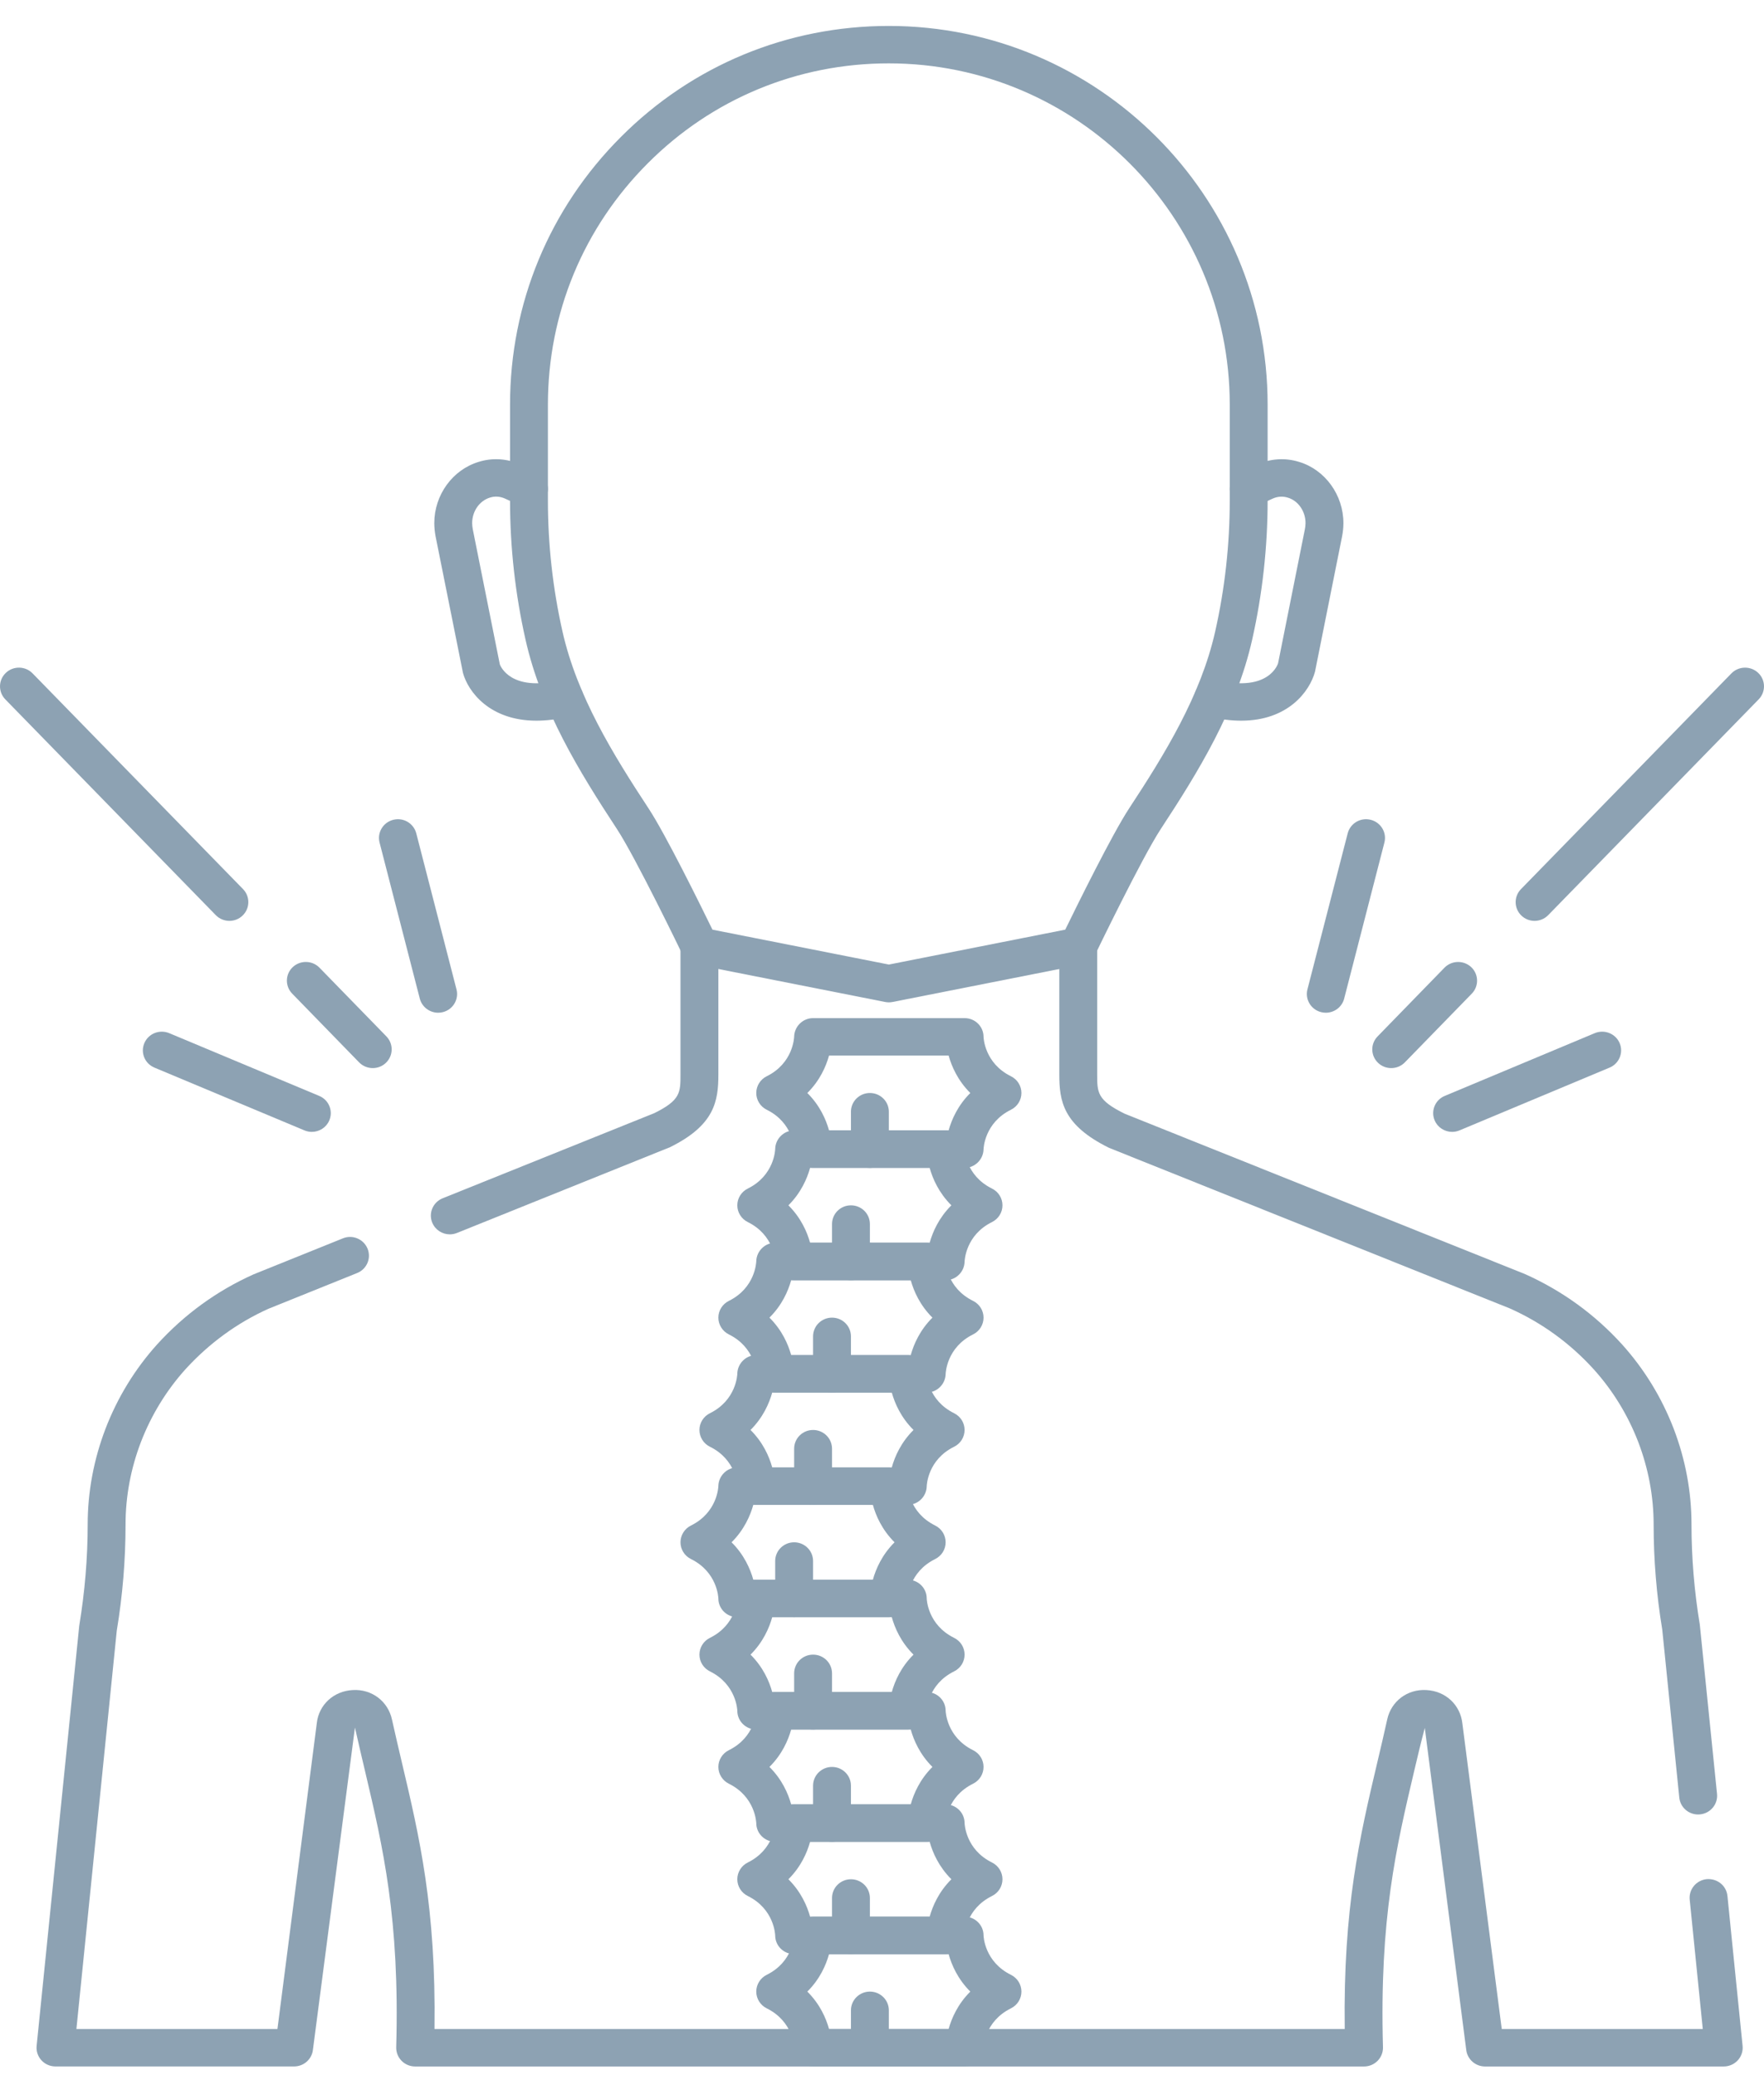 <svg width="51" height="60" viewBox="0 0 51 60" fill="none" xmlns="http://www.w3.org/2000/svg">
<path d="M15.509 20.838C14.152 20.838 13.531 19.993 13.385 19.456L12.593 15.507C12.569 15.373 12.556 15.25 12.556 15.126C12.556 14.311 13.084 13.582 13.841 13.354C14.233 13.23 14.668 13.257 15.056 13.433L15.523 13.645C15.797 13.769 15.918 14.091 15.791 14.363C15.665 14.634 15.34 14.754 15.065 14.628L14.6 14.416C14.458 14.352 14.309 14.342 14.169 14.386C13.861 14.479 13.651 14.783 13.651 15.126C13.651 15.187 13.659 15.249 13.67 15.309L14.451 19.211C14.468 19.252 14.756 20.011 16.194 19.667C16.486 19.595 16.784 19.774 16.856 20.066C16.927 20.356 16.746 20.648 16.452 20.719C16.104 20.802 15.791 20.838 15.509 20.838Z" fill="#8DA2B3"/>
<path d="M35.884 20.838C35.602 20.838 35.29 20.802 34.943 20.718C34.649 20.648 34.469 20.356 34.54 20.065C34.611 19.774 34.908 19.596 35.201 19.667C36.702 20.025 36.951 19.183 36.952 19.174L37.727 15.297C37.736 15.247 37.745 15.187 37.745 15.126C37.745 14.783 37.534 14.479 37.234 14.389C37.087 14.343 36.938 14.353 36.795 14.417L36.33 14.628C36.054 14.754 35.73 14.634 35.604 14.363C35.478 14.091 35.597 13.77 35.872 13.645L36.338 13.434C36.728 13.257 37.163 13.23 37.561 13.356C38.311 13.582 38.84 14.311 38.84 15.126C38.84 15.25 38.827 15.374 38.804 15.498L38.019 19.421C37.866 19.988 37.242 20.838 35.884 20.838Z" fill="#8DA2B3"/>
<path d="M12.668 29.282C12.424 29.282 12.201 29.119 12.137 28.874L10.974 24.362C10.899 24.073 11.076 23.778 11.369 23.704C11.664 23.629 11.96 23.806 12.035 24.095L13.198 28.607C13.273 28.896 13.096 29.192 12.803 29.265C12.758 29.276 12.713 29.282 12.668 29.282Z" fill="#8DA2B3"/>
<path d="M9.015 32.727C8.944 32.727 8.872 32.713 8.802 32.684L4.465 30.869C4.186 30.753 4.055 30.435 4.174 30.16C4.291 29.884 4.613 29.757 4.891 29.872L9.229 31.687C9.508 31.803 9.638 32.121 9.52 32.397C9.432 32.603 9.229 32.727 9.015 32.727Z" fill="#8DA2B3"/>
<path d="M6.632 26.626C6.489 26.626 6.345 26.57 6.238 26.46L0.153 20.221C-0.056 20.006 -0.05 19.663 0.168 19.456C0.385 19.248 0.732 19.255 0.941 19.469L7.027 25.708C7.236 25.923 7.23 26.266 7.012 26.474C6.906 26.576 6.769 26.626 6.632 26.626Z" fill="#8DA2B3"/>
<path d="M10.777 30.883C10.633 30.883 10.49 30.827 10.382 30.717L8.448 28.73C8.238 28.515 8.244 28.172 8.462 27.965C8.68 27.758 9.028 27.765 9.237 27.98L11.171 29.966C11.38 30.181 11.374 30.524 11.156 30.732C11.05 30.833 10.913 30.883 10.777 30.883Z" fill="#8DA2B3"/>
<path d="M38.332 29.282C38.287 29.282 38.241 29.276 38.196 29.265C37.903 29.192 37.726 28.896 37.8 28.607L38.964 24.095C39.039 23.805 39.337 23.629 39.63 23.704C39.923 23.778 40.1 24.073 40.025 24.362L38.862 28.874C38.799 29.119 38.576 29.282 38.332 29.282Z" fill="#8DA2B3"/>
<path d="M41.983 32.727C41.77 32.727 41.567 32.603 41.479 32.397C41.361 32.121 41.491 31.803 41.77 31.687L46.108 29.872C46.386 29.757 46.708 29.884 46.826 30.16C46.944 30.435 46.813 30.753 46.535 30.869L42.197 32.684C42.127 32.713 42.055 32.727 41.983 32.727Z" fill="#8DA2B3"/>
<path d="M44.367 26.626C44.23 26.626 44.093 26.576 43.987 26.474C43.77 26.267 43.763 25.924 43.973 25.709L50.058 19.47C50.269 19.255 50.615 19.249 50.833 19.456C51.05 19.663 51.056 20.006 50.846 20.221L44.761 26.46C44.654 26.57 44.51 26.626 44.367 26.626Z" fill="#8DA2B3"/>
<path d="M40.222 30.883C40.086 30.883 39.949 30.833 39.843 30.732C39.625 30.525 39.618 30.182 39.828 29.967L41.762 27.98C41.972 27.765 42.319 27.759 42.537 27.965C42.755 28.173 42.761 28.516 42.551 28.731L40.617 30.717C40.51 30.827 40.367 30.883 40.222 30.883Z" fill="#8DA2B3"/>
<path d="M49.096 52.464C48.817 52.464 48.58 52.256 48.551 51.977L48.058 47.116C47.895 46.135 47.809 45.102 47.809 44.08C47.809 43.269 47.659 42.465 47.363 41.69C47.063 40.914 46.632 40.209 46.08 39.595C45.395 38.84 44.58 38.248 43.657 37.834L32.063 33.188C30.731 32.531 30.626 31.837 30.626 31.062V27.359C30.626 27.06 30.871 26.818 31.174 26.818C31.476 26.818 31.721 27.06 31.721 27.359V31.062C31.721 31.591 31.721 31.81 32.514 32.201L44.089 36.838C45.17 37.323 46.108 38.004 46.897 38.873C47.539 39.587 48.039 40.404 48.387 41.304C48.731 42.204 48.904 43.137 48.904 44.079C48.904 45.042 48.985 46.016 49.144 46.974L49.642 51.869C49.672 52.166 49.452 52.431 49.151 52.461C49.132 52.463 49.114 52.464 49.096 52.464Z" fill="#8DA2B3"/>
<path d="M13.005 35.69C12.788 35.69 12.584 35.562 12.497 35.352C12.383 35.075 12.518 34.76 12.798 34.647L18.92 32.184C19.674 31.81 19.674 31.591 19.674 31.062V27.359C19.674 27.06 19.92 26.818 20.222 26.818C20.524 26.818 20.769 27.06 20.769 27.359V31.062C20.769 31.837 20.664 32.531 19.371 33.17L13.211 35.65C13.143 35.677 13.074 35.69 13.005 35.69Z" fill="#8DA2B3"/>
<path d="M49.835 59.75H42.936C42.66 59.75 42.427 59.547 42.392 59.277L41.193 49.961C41.081 50.38 40.983 50.795 40.886 51.208C40.369 53.403 39.88 55.475 39.984 59.194C39.988 59.34 39.932 59.481 39.829 59.586C39.726 59.691 39.584 59.75 39.437 59.75H12.003C11.855 59.75 11.713 59.691 11.61 59.586C11.507 59.481 11.451 59.34 11.455 59.193C11.559 55.476 11.071 53.404 10.554 51.21C10.456 50.797 10.358 50.38 10.262 49.949L9.046 59.276C9.011 59.547 8.778 59.749 8.503 59.749H1.604C1.449 59.749 1.302 59.685 1.198 59.571C1.094 59.458 1.043 59.306 1.059 59.154L2.291 47.007C2.454 46.016 2.535 45.042 2.535 44.079C2.535 43.137 2.709 42.204 3.052 41.306C3.399 40.405 3.9 39.587 4.54 38.875C5.331 38.004 6.269 37.323 7.33 36.847L9.912 35.806C10.193 35.691 10.511 35.825 10.626 36.102C10.74 36.379 10.606 36.695 10.326 36.808L7.763 37.841C6.861 38.246 6.045 38.84 5.357 39.596C4.808 40.208 4.376 40.914 4.076 41.69C3.78 42.464 3.63 43.268 3.63 44.079C3.63 45.101 3.545 46.134 3.376 47.149L2.209 58.667H8.021L9.159 49.825C9.216 49.294 9.645 48.894 10.2 48.866C10.748 48.834 11.218 49.189 11.333 49.72C11.427 50.145 11.524 50.557 11.62 50.965C12.128 53.117 12.609 55.156 12.562 58.667H38.878C38.831 55.155 39.311 53.115 39.819 50.962C39.915 50.554 40.013 50.144 40.106 49.718C40.221 49.188 40.691 48.834 41.239 48.866C41.794 48.895 42.222 49.294 42.28 49.836L43.418 58.667H49.23L48.852 54.927C48.822 54.629 49.042 54.364 49.343 54.334C49.651 54.31 49.913 54.522 49.943 54.819L50.381 59.155C50.396 59.307 50.346 59.459 50.242 59.572C50.138 59.685 49.99 59.75 49.835 59.75Z" fill="#8DA2B3"/>
<path d="M27.888 33.768H23.507C23.205 33.768 22.96 33.526 22.96 33.227C22.959 33.202 22.932 32.465 22.167 32.087C21.982 31.995 21.865 31.808 21.865 31.603C21.865 31.398 21.982 31.21 22.167 31.119C22.932 30.741 22.959 30.003 22.96 29.973C22.967 29.679 23.21 29.438 23.507 29.438H27.888C28.191 29.438 28.436 29.68 28.436 29.979C28.436 30.004 28.463 30.741 29.228 31.119C29.414 31.21 29.531 31.398 29.531 31.603C29.531 31.808 29.414 31.995 29.228 32.087C28.463 32.465 28.436 33.203 28.436 33.233C28.428 33.527 28.185 33.768 27.888 33.768ZM23.969 32.685H27.426C27.514 32.369 27.693 31.962 28.053 31.603C27.693 31.244 27.514 30.837 27.426 30.52H23.969C23.881 30.837 23.703 31.244 23.341 31.603C23.703 31.962 23.881 32.369 23.969 32.685Z" fill="#8DA2B3"/>
<path d="M27.34 37.016H22.96C22.657 37.016 22.412 36.774 22.412 36.474C22.411 36.45 22.385 35.713 21.62 35.335C21.434 35.243 21.317 35.056 21.317 34.851C21.317 34.645 21.434 34.458 21.62 34.366C22.385 33.988 22.412 33.251 22.412 33.22C22.419 32.926 22.662 32.685 22.96 32.685H27.34C27.643 32.685 27.888 32.928 27.888 33.227C27.889 33.252 27.915 33.988 28.68 34.366C28.866 34.458 28.983 34.645 28.983 34.851C28.983 35.056 28.866 35.243 28.68 35.335C27.915 35.713 27.889 36.45 27.888 36.481C27.881 36.775 27.638 37.016 27.34 37.016ZM23.421 35.933H26.878C26.966 35.617 27.145 35.21 27.506 34.851C27.145 34.491 26.966 34.085 26.878 33.768H23.421C23.333 34.085 23.155 34.491 22.794 34.851C23.155 35.21 23.334 35.617 23.421 35.933Z" fill="#8DA2B3"/>
<path d="M26.793 40.264H22.412C22.11 40.264 21.865 40.022 21.865 39.722C21.863 39.697 21.837 38.961 21.072 38.583C20.887 38.491 20.769 38.303 20.769 38.098C20.769 37.893 20.887 37.706 21.072 37.614C21.837 37.236 21.864 36.499 21.865 36.468C21.872 36.174 22.115 35.933 22.412 35.933H26.793C27.096 35.933 27.34 36.175 27.34 36.474C27.341 36.499 27.368 37.236 28.133 37.614C28.319 37.706 28.436 37.893 28.436 38.098C28.436 38.303 28.319 38.491 28.133 38.583C27.368 38.961 27.341 39.698 27.34 39.729C27.333 40.023 27.09 40.264 26.793 40.264ZM22.874 39.181H26.331C26.419 38.864 26.597 38.458 26.958 38.098C26.597 37.739 26.419 37.333 26.331 37.016H22.874C22.786 37.333 22.608 37.739 22.246 38.098C22.608 38.458 22.786 38.864 22.874 39.181Z" fill="#8DA2B3"/>
<path d="M26.245 43.511H21.865C21.562 43.511 21.317 43.269 21.317 42.97C21.316 42.945 21.29 42.208 20.525 41.831C20.339 41.739 20.222 41.551 20.222 41.346C20.222 41.141 20.339 40.954 20.525 40.862C21.29 40.484 21.317 39.747 21.317 39.716C21.324 39.422 21.567 39.181 21.865 39.181H26.245C26.548 39.181 26.793 39.423 26.793 39.722C26.793 39.747 26.82 40.484 27.585 40.862C27.771 40.954 27.888 41.141 27.888 41.346C27.888 41.551 27.771 41.739 27.585 41.831C26.82 42.208 26.793 42.946 26.793 42.976C26.786 43.27 26.543 43.511 26.245 43.511ZM22.326 42.429H25.783C25.871 42.112 26.049 41.706 26.411 41.346C26.049 40.987 25.871 40.58 25.783 40.264H22.326C22.238 40.58 22.06 40.987 21.699 41.346C22.06 41.706 22.239 42.112 22.326 42.429Z" fill="#8DA2B3"/>
<path d="M25.698 46.759H21.317C21.015 46.759 20.769 46.517 20.769 46.218C20.768 46.193 20.742 45.456 19.977 45.078C19.791 44.986 19.674 44.799 19.674 44.594C19.674 44.389 19.791 44.201 19.977 44.109C20.742 43.731 20.769 42.994 20.769 42.963C20.777 42.669 21.02 42.429 21.317 42.429H25.698C26 42.429 26.245 42.671 26.245 42.97C26.246 42.995 26.273 43.731 27.038 44.109C27.223 44.201 27.34 44.389 27.34 44.594C27.34 44.799 27.223 44.986 27.038 45.078C26.273 45.456 26.246 46.193 26.245 46.224C26.238 46.518 25.995 46.759 25.698 46.759ZM21.779 45.676H25.236C25.324 45.36 25.502 44.953 25.863 44.594C25.502 44.234 25.323 43.828 25.236 43.511H21.779C21.691 43.828 21.512 44.234 21.151 44.594C21.512 44.953 21.691 45.36 21.779 45.676Z" fill="#8DA2B3"/>
<path d="M26.245 50.007H21.865C21.562 50.007 21.317 49.765 21.317 49.465C21.316 49.441 21.29 48.704 20.525 48.326C20.339 48.234 20.222 48.047 20.222 47.842C20.222 47.636 20.339 47.449 20.525 47.357C21.29 46.979 21.317 46.242 21.317 46.211C21.324 45.917 21.567 45.676 21.865 45.676H26.245C26.548 45.676 26.793 45.918 26.793 46.218C26.793 46.242 26.82 46.979 27.585 47.357C27.771 47.449 27.888 47.636 27.888 47.842C27.888 48.047 27.771 48.234 27.585 48.326C26.82 48.704 26.793 49.441 26.793 49.472C26.786 49.766 26.543 50.007 26.245 50.007ZM22.326 48.924H25.783C25.871 48.607 26.049 48.201 26.411 47.842C26.049 47.482 25.871 47.076 25.783 46.759H22.326C22.238 47.076 22.06 47.482 21.699 47.842C22.06 48.201 22.239 48.607 22.326 48.924Z" fill="#8DA2B3"/>
<path d="M26.793 53.254H22.412C22.11 53.254 21.865 53.012 21.865 52.713C21.863 52.688 21.837 51.952 21.072 51.574C20.887 51.482 20.769 51.294 20.769 51.089C20.769 50.884 20.887 50.697 21.072 50.605C21.837 50.227 21.864 49.49 21.865 49.459C21.872 49.165 22.115 48.924 22.412 48.924H26.793C27.096 48.924 27.34 49.166 27.34 49.465C27.341 49.49 27.368 50.227 28.133 50.605C28.319 50.697 28.436 50.884 28.436 51.089C28.436 51.294 28.319 51.482 28.133 51.574C27.368 51.952 27.341 52.689 27.34 52.72C27.333 53.014 27.09 53.254 26.793 53.254ZM22.874 52.172H26.331C26.419 51.855 26.597 51.449 26.958 51.089C26.597 50.73 26.419 50.323 26.331 50.007H22.874C22.786 50.323 22.608 50.73 22.246 51.089C22.608 51.449 22.786 51.855 22.874 52.172Z" fill="#8DA2B3"/>
<path d="M27.34 56.502H22.96C22.657 56.502 22.412 56.26 22.412 55.961C22.411 55.936 22.385 55.199 21.62 54.821C21.434 54.729 21.317 54.542 21.317 54.337C21.317 54.132 21.434 53.944 21.62 53.852C22.385 53.475 22.412 52.737 22.412 52.707C22.419 52.413 22.662 52.172 22.96 52.172H27.34C27.643 52.172 27.888 52.414 27.888 52.713C27.889 52.738 27.915 53.475 28.68 53.852C28.866 53.944 28.983 54.132 28.983 54.337C28.983 54.542 28.866 54.729 28.68 54.821C27.915 55.199 27.889 55.936 27.888 55.967C27.881 56.261 27.638 56.502 27.34 56.502ZM23.421 55.419H26.878C26.966 55.103 27.145 54.696 27.506 54.337C27.145 53.977 26.966 53.571 26.878 53.254H23.421C23.333 53.571 23.155 53.977 22.794 54.337C23.155 54.696 23.334 55.103 23.421 55.419Z" fill="#8DA2B3"/>
<path d="M27.888 59.75H23.507C23.205 59.75 22.96 59.508 22.96 59.209C22.959 59.184 22.932 58.447 22.167 58.069C21.982 57.977 21.865 57.79 21.865 57.585C21.865 57.38 21.982 57.192 22.167 57.1C22.932 56.722 22.959 55.985 22.96 55.954C22.967 55.66 23.21 55.419 23.507 55.419H27.888C28.191 55.419 28.436 55.661 28.436 55.961C28.436 55.986 28.463 56.722 29.228 57.1C29.414 57.192 29.531 57.38 29.531 57.585C29.531 57.79 29.414 57.977 29.228 58.069C28.463 58.447 28.436 59.184 28.436 59.215C28.428 59.509 28.185 59.75 27.888 59.75ZM23.969 58.667H27.426C27.514 58.35 27.693 57.944 28.053 57.585C27.693 57.225 27.514 56.819 27.426 56.502H23.969C23.881 56.819 23.703 57.225 23.341 57.585C23.703 57.944 23.881 58.35 23.969 58.667Z" fill="#8DA2B3"/>
<path d="M25.15 33.768C24.848 33.768 24.602 33.526 24.602 33.227V32.144C24.602 31.845 24.848 31.603 25.15 31.603C25.452 31.603 25.698 31.845 25.698 32.144V33.227C25.698 33.526 25.452 33.768 25.15 33.768Z" fill="#8DA2B3"/>
<path d="M24.602 37.016C24.3 37.016 24.055 36.774 24.055 36.474V35.392C24.055 35.093 24.3 34.851 24.602 34.851C24.905 34.851 25.15 35.093 25.15 35.392V36.474C25.15 36.774 24.905 37.016 24.602 37.016Z" fill="#8DA2B3"/>
<path d="M24.055 40.264C23.753 40.264 23.507 40.022 23.507 39.722V38.64C23.507 38.34 23.753 38.098 24.055 38.098C24.357 38.098 24.602 38.34 24.602 38.64V39.722C24.602 40.022 24.357 40.264 24.055 40.264Z" fill="#8DA2B3"/>
<path d="M23.507 43.511C23.205 43.511 22.96 43.269 22.96 42.97V41.887C22.96 41.588 23.205 41.346 23.507 41.346C23.81 41.346 24.055 41.588 24.055 41.887V42.97C24.055 43.269 23.81 43.511 23.507 43.511Z" fill="#8DA2B3"/>
<path d="M22.96 46.759C22.657 46.759 22.412 46.517 22.412 46.218V45.135C22.412 44.836 22.657 44.594 22.96 44.594C23.262 44.594 23.507 44.836 23.507 45.135V46.218C23.507 46.517 23.262 46.759 22.96 46.759Z" fill="#8DA2B3"/>
<path d="M23.507 50.007C23.205 50.007 22.96 49.765 22.96 49.465V48.383C22.96 48.084 23.205 47.842 23.507 47.842C23.81 47.842 24.055 48.084 24.055 48.383V49.465C24.055 49.765 23.81 50.007 23.507 50.007Z" fill="#8DA2B3"/>
<path d="M24.055 53.254C23.753 53.254 23.507 53.012 23.507 52.713V51.63C23.507 51.331 23.753 51.089 24.055 51.089C24.357 51.089 24.602 51.331 24.602 51.63V52.713C24.602 53.012 24.357 53.254 24.055 53.254Z" fill="#8DA2B3"/>
<path d="M24.602 56.502C24.3 56.502 24.055 56.26 24.055 55.961V54.878C24.055 54.579 24.3 54.337 24.602 54.337C24.905 54.337 25.15 54.579 25.15 54.878V55.961C25.15 56.26 24.905 56.502 24.602 56.502Z" fill="#8DA2B3"/>
<path d="M25.15 59.75C24.848 59.75 24.602 59.508 24.602 59.209V58.126C24.602 57.827 24.848 57.585 25.15 57.585C25.452 57.585 25.698 57.827 25.698 58.126V59.209C25.698 59.508 25.452 59.75 25.15 59.75Z" fill="#8DA2B3"/>
<path d="M25.698 28.982C25.662 28.982 25.626 28.978 25.59 28.971L20.114 27.888C19.945 27.855 19.802 27.744 19.727 27.59C19.714 27.562 18.38 24.797 17.835 23.968C16.75 22.315 15.651 20.532 15.193 18.492C14.896 17.174 14.746 15.822 14.746 14.472V11.7C14.746 8.775 15.885 6.026 17.953 3.958C20.016 1.89 22.766 0.75 25.695 0.75C31.735 0.75 36.649 5.662 36.649 11.7V14.471C36.649 15.821 36.499 17.174 36.203 18.492C35.744 20.532 34.646 22.315 33.561 23.968C33.016 24.797 31.682 27.563 31.669 27.59C31.594 27.744 31.451 27.855 31.282 27.888L25.806 28.971C25.769 28.978 25.734 28.982 25.698 28.982ZM20.598 26.88L25.698 27.889L30.798 26.88C31.145 26.168 32.153 24.123 32.642 23.378C33.673 21.809 34.714 20.121 35.133 18.258C35.413 17.017 35.554 15.743 35.554 14.472V11.7C35.554 6.259 31.131 1.832 25.695 1.832C23.061 1.832 20.588 2.858 18.732 4.718C16.867 6.582 15.841 9.062 15.841 11.7V14.471C15.841 15.743 15.982 17.016 16.262 18.258C16.681 20.121 17.722 21.809 18.753 23.378C19.243 24.123 20.25 26.167 20.598 26.88Z" fill="#8DA2B3"/>
</svg>
